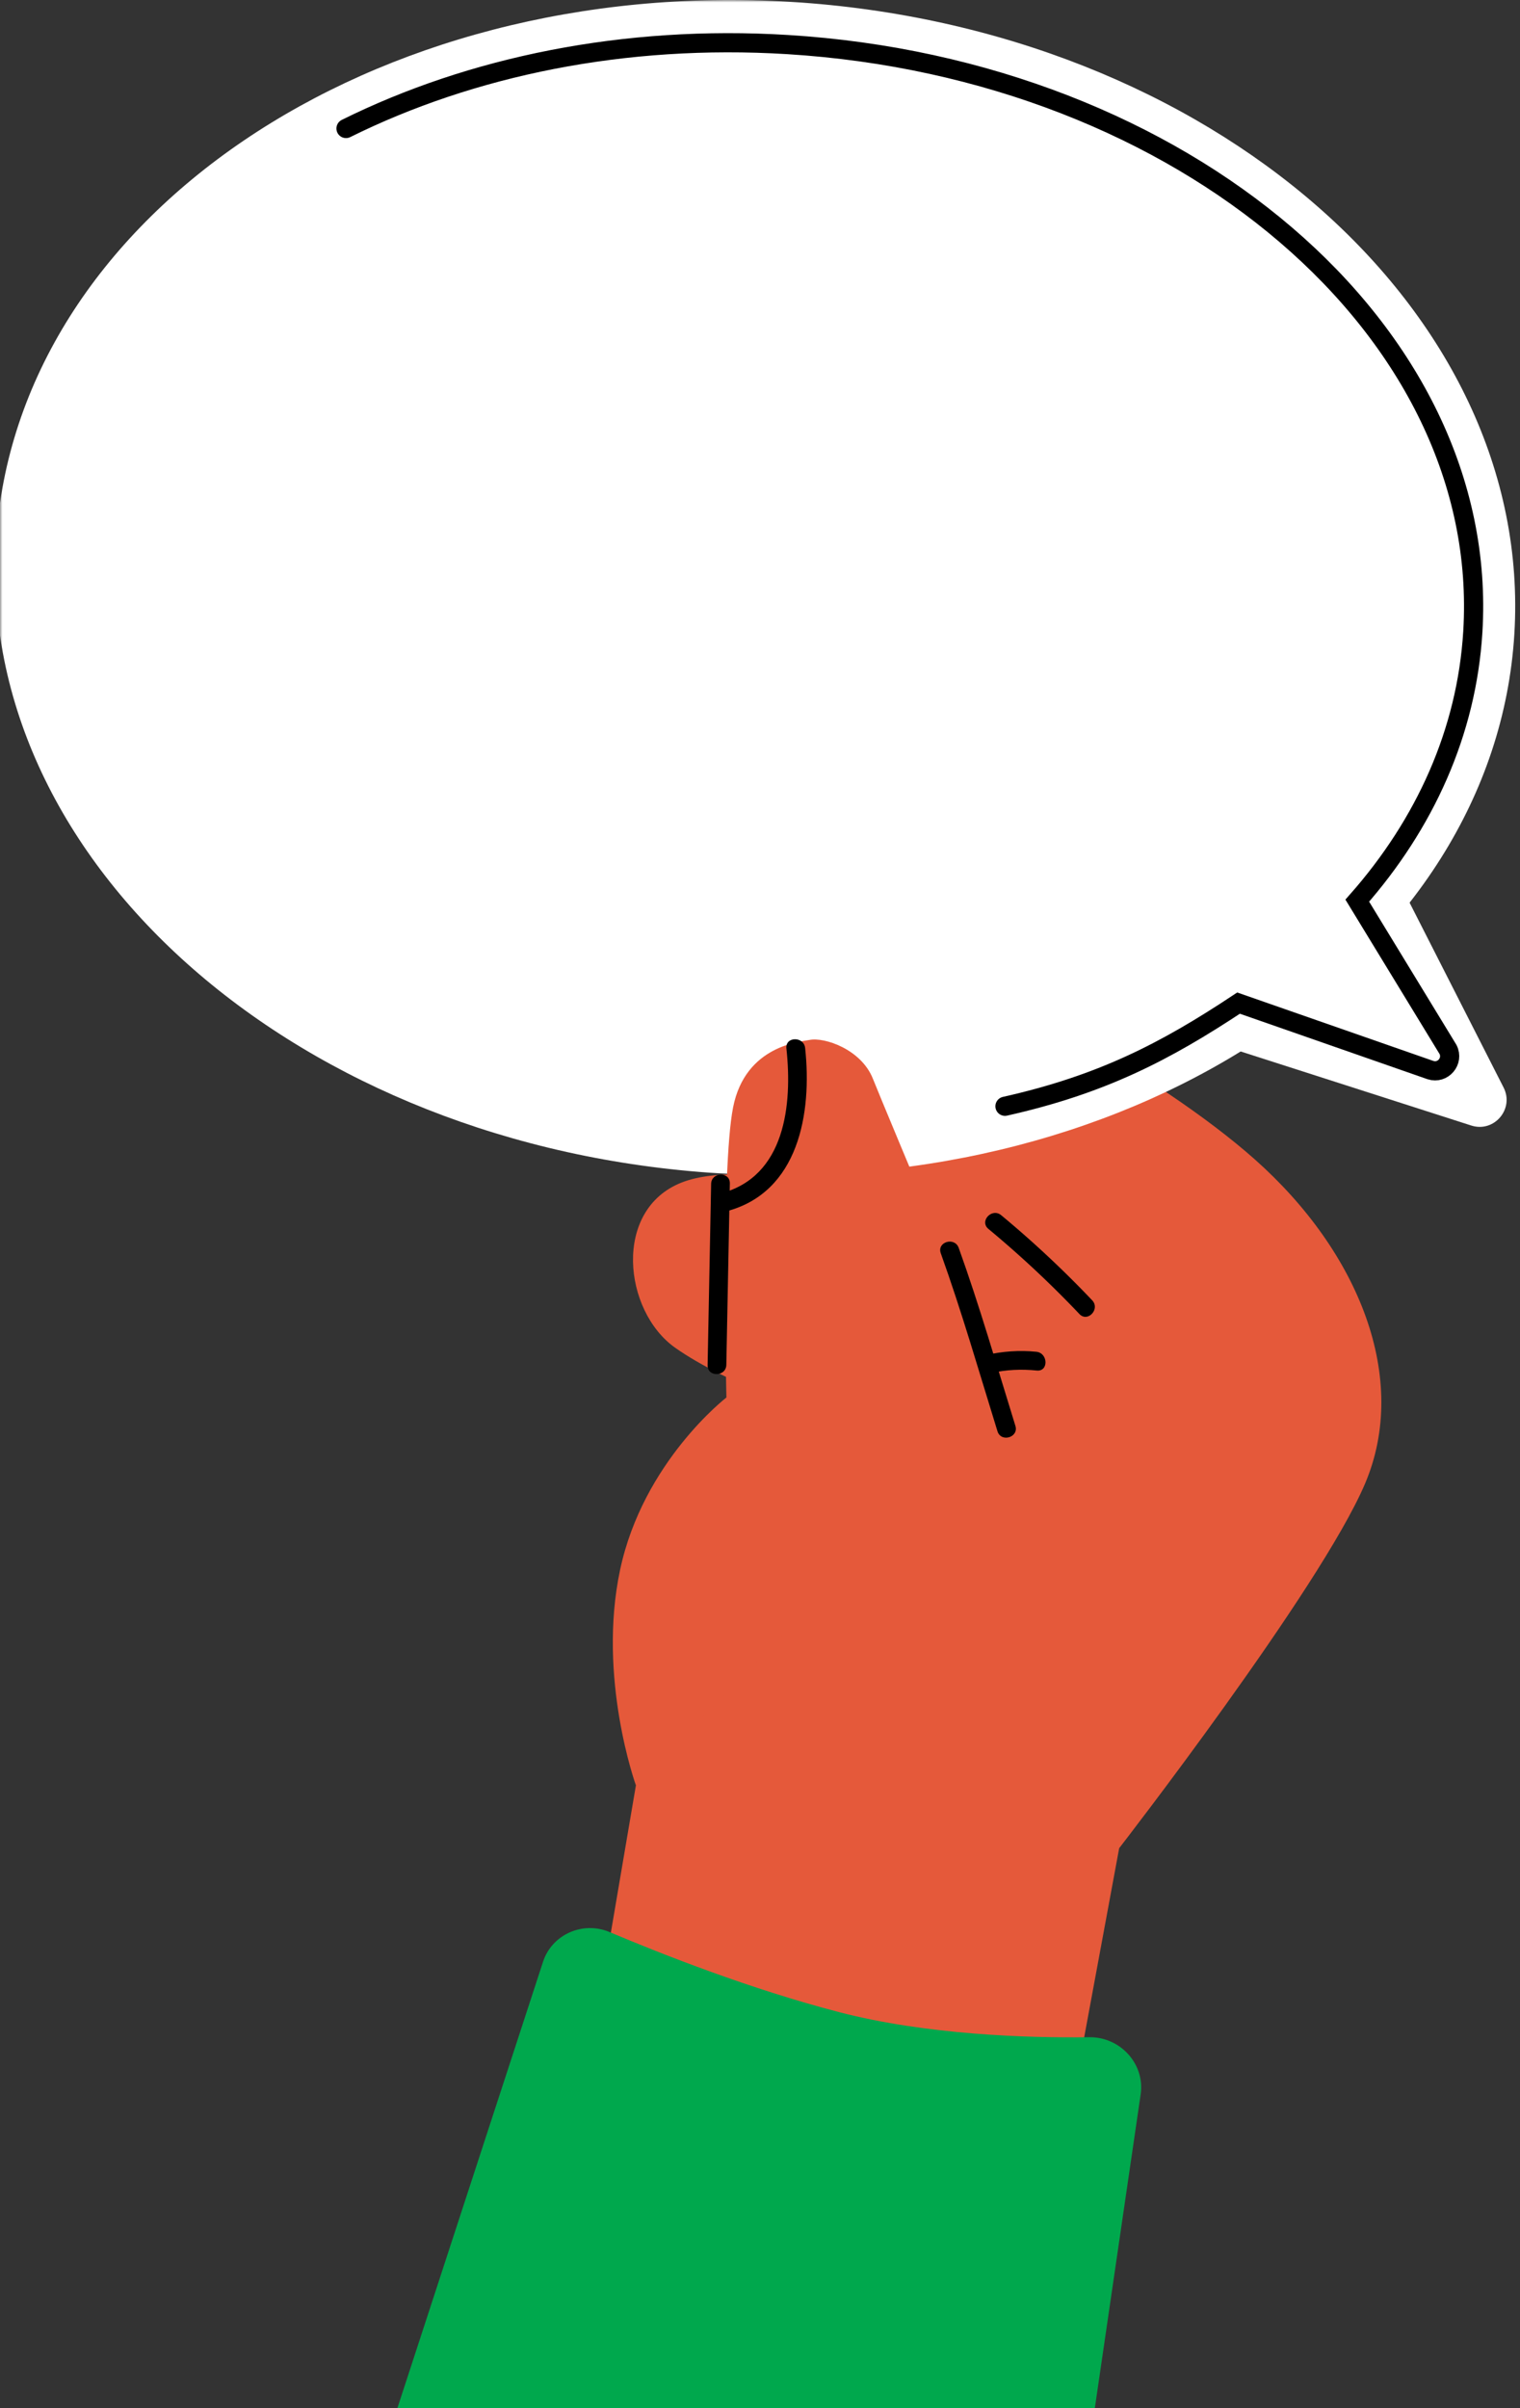 <svg xmlns="http://www.w3.org/2000/svg" width="317" height="502" fill="none"><rect width="100%" height="100%" fill="#333333" stroke="none"/><path fill="#E5593A" fill-rule="evenodd" d="M233.407 385.296s41.97-54.128 51.268-75.975c9.298-21.847-1.12-48.24-23.043-67.676-19.471-17.263-60.496-40.759-74.127-37.111-13.63 3.648-13.957 13.497-12.915 19.987l14.209 26.566s-32.3-10.237-46.678-4.55c-14.378 5.686-12.122 26.778-1.332 34.417 10.79 7.638 30.567 14.274 30.567 14.274l-38.736 76.967-8.233 48.399s51.313 26.401 99.862 14.174l9.158-49.472Z" clip-rule="evenodd"/><path fill="#000" fill-rule="evenodd" d="M206.139 256.198a218.014 218.014 0 0 1 18.971 17.738c1.732 1.824 4.391-1.04 2.662-2.861a217.86 217.86 0 0 0-18.971-17.738c-1.926-1.597-4.605 1.25-2.662 2.861Z" clip-rule="evenodd"/><mask id="a" width="317" height="245" x="0" y="0" maskUnits="userSpaceOnUse" style="mask-type:luminance"><path fill="#fff" fill-rule="evenodd" d="M0 0h317v245H0V0Z" clip-rule="evenodd"/></mask><g mask="url(#a)"><path fill="#fff" fill-rule="evenodd" d="M315.819 132.212c-4.142 67.439-78.382 117.76-165.819 112.396C62.563 239.244-4.961 180.226-.82 112.788 3.324 45.35 77.564-4.972 165 .392c87.437 5.364 154.961 64.382 150.819 131.82Z" clip-rule="evenodd"/></g><path fill="#fff" fill-rule="evenodd" d="M313.578 226.721c2.271 4.463-1.97 9.451-6.735 7.922l-81.234-26.075c-4.463-1.432-5.324-7.379-1.45-10.022l50.462-34.417c2.803-1.911 6.646-.925 8.185 2.1l30.772 60.492Z" clip-rule="evenodd"/><path stroke="#000" stroke-linecap="round" stroke-width="4" d="M209.591 230.626c20.128-4.517 33.315-11.302 48.714-21.506l40.032 13.967c2.584.83 4.884-1.875 3.653-4.296l-18.926-31.033c14.111-16.005 22.815-35.129 24.097-56.037 3.835-62.53-60.151-117.344-142.917-122.43-34.075-2.093-66.022 4.57-92.083 17.497"/><path fill="#E5593A" fill-rule="evenodd" d="M132.62 372.195s-8.086-22.399-3.298-44.93c4.789-22.531 22.175-35.927 22.175-35.927s-1.164-47.442 1.385-60.455c2.549-13.013 14.245-13.734 15.949-14.082 3.081-.63 10.772 1.933 13.214 8.086 2.443 6.154 28.306 67.792 28.306 67.792l-77.731 79.516Z" clip-rule="evenodd"/><path fill="#000" fill-rule="evenodd" d="M196.202 261.272c4.395 12.234 7.973 24.697 11.822 37.107.744 2.401 4.487 1.282 3.74-1.125-3.849-12.411-7.427-24.873-11.823-37.107-.847-2.358-4.592-1.248-3.739 1.125ZM148.307 246.805l-.734 37.816c-.049 2.521 3.856 2.42 3.905-.09l.734-37.816c.049-2.521-3.856-2.419-3.905.09Z" clip-rule="evenodd"/><path fill="#000" fill-rule="evenodd" d="M216.133 281.808c-3.56-.36-7.049-.097-10.536.689-2.453.553-1.318 4.294 1.124 3.744 3.141-.708 6.302-.848 9.502-.524 2.498.252 2.379-3.66-.09-3.909ZM164.008 218.571c1.259 11.664-.206 26.758-13.759 30.241-2.436.626-1.308 4.368 1.124 3.743 15.263-3.921 17.994-20.607 16.54-34.074-.269-2.487-4.176-2.412-3.905.09Z" clip-rule="evenodd"/><path fill="#00A84D" fill-rule="evenodd" d="M237.888 436.614c.927-6.346-4.273-11.99-10.686-11.908-12.99.166-33.939-.487-52.202-5.229-18.348-4.766-36.817-12.023-47.893-16.704-5.537-2.34-11.991.487-13.857 6.201L82.885 502h145.448l9.555-65.386Z" clip-rule="evenodd"/></svg>
